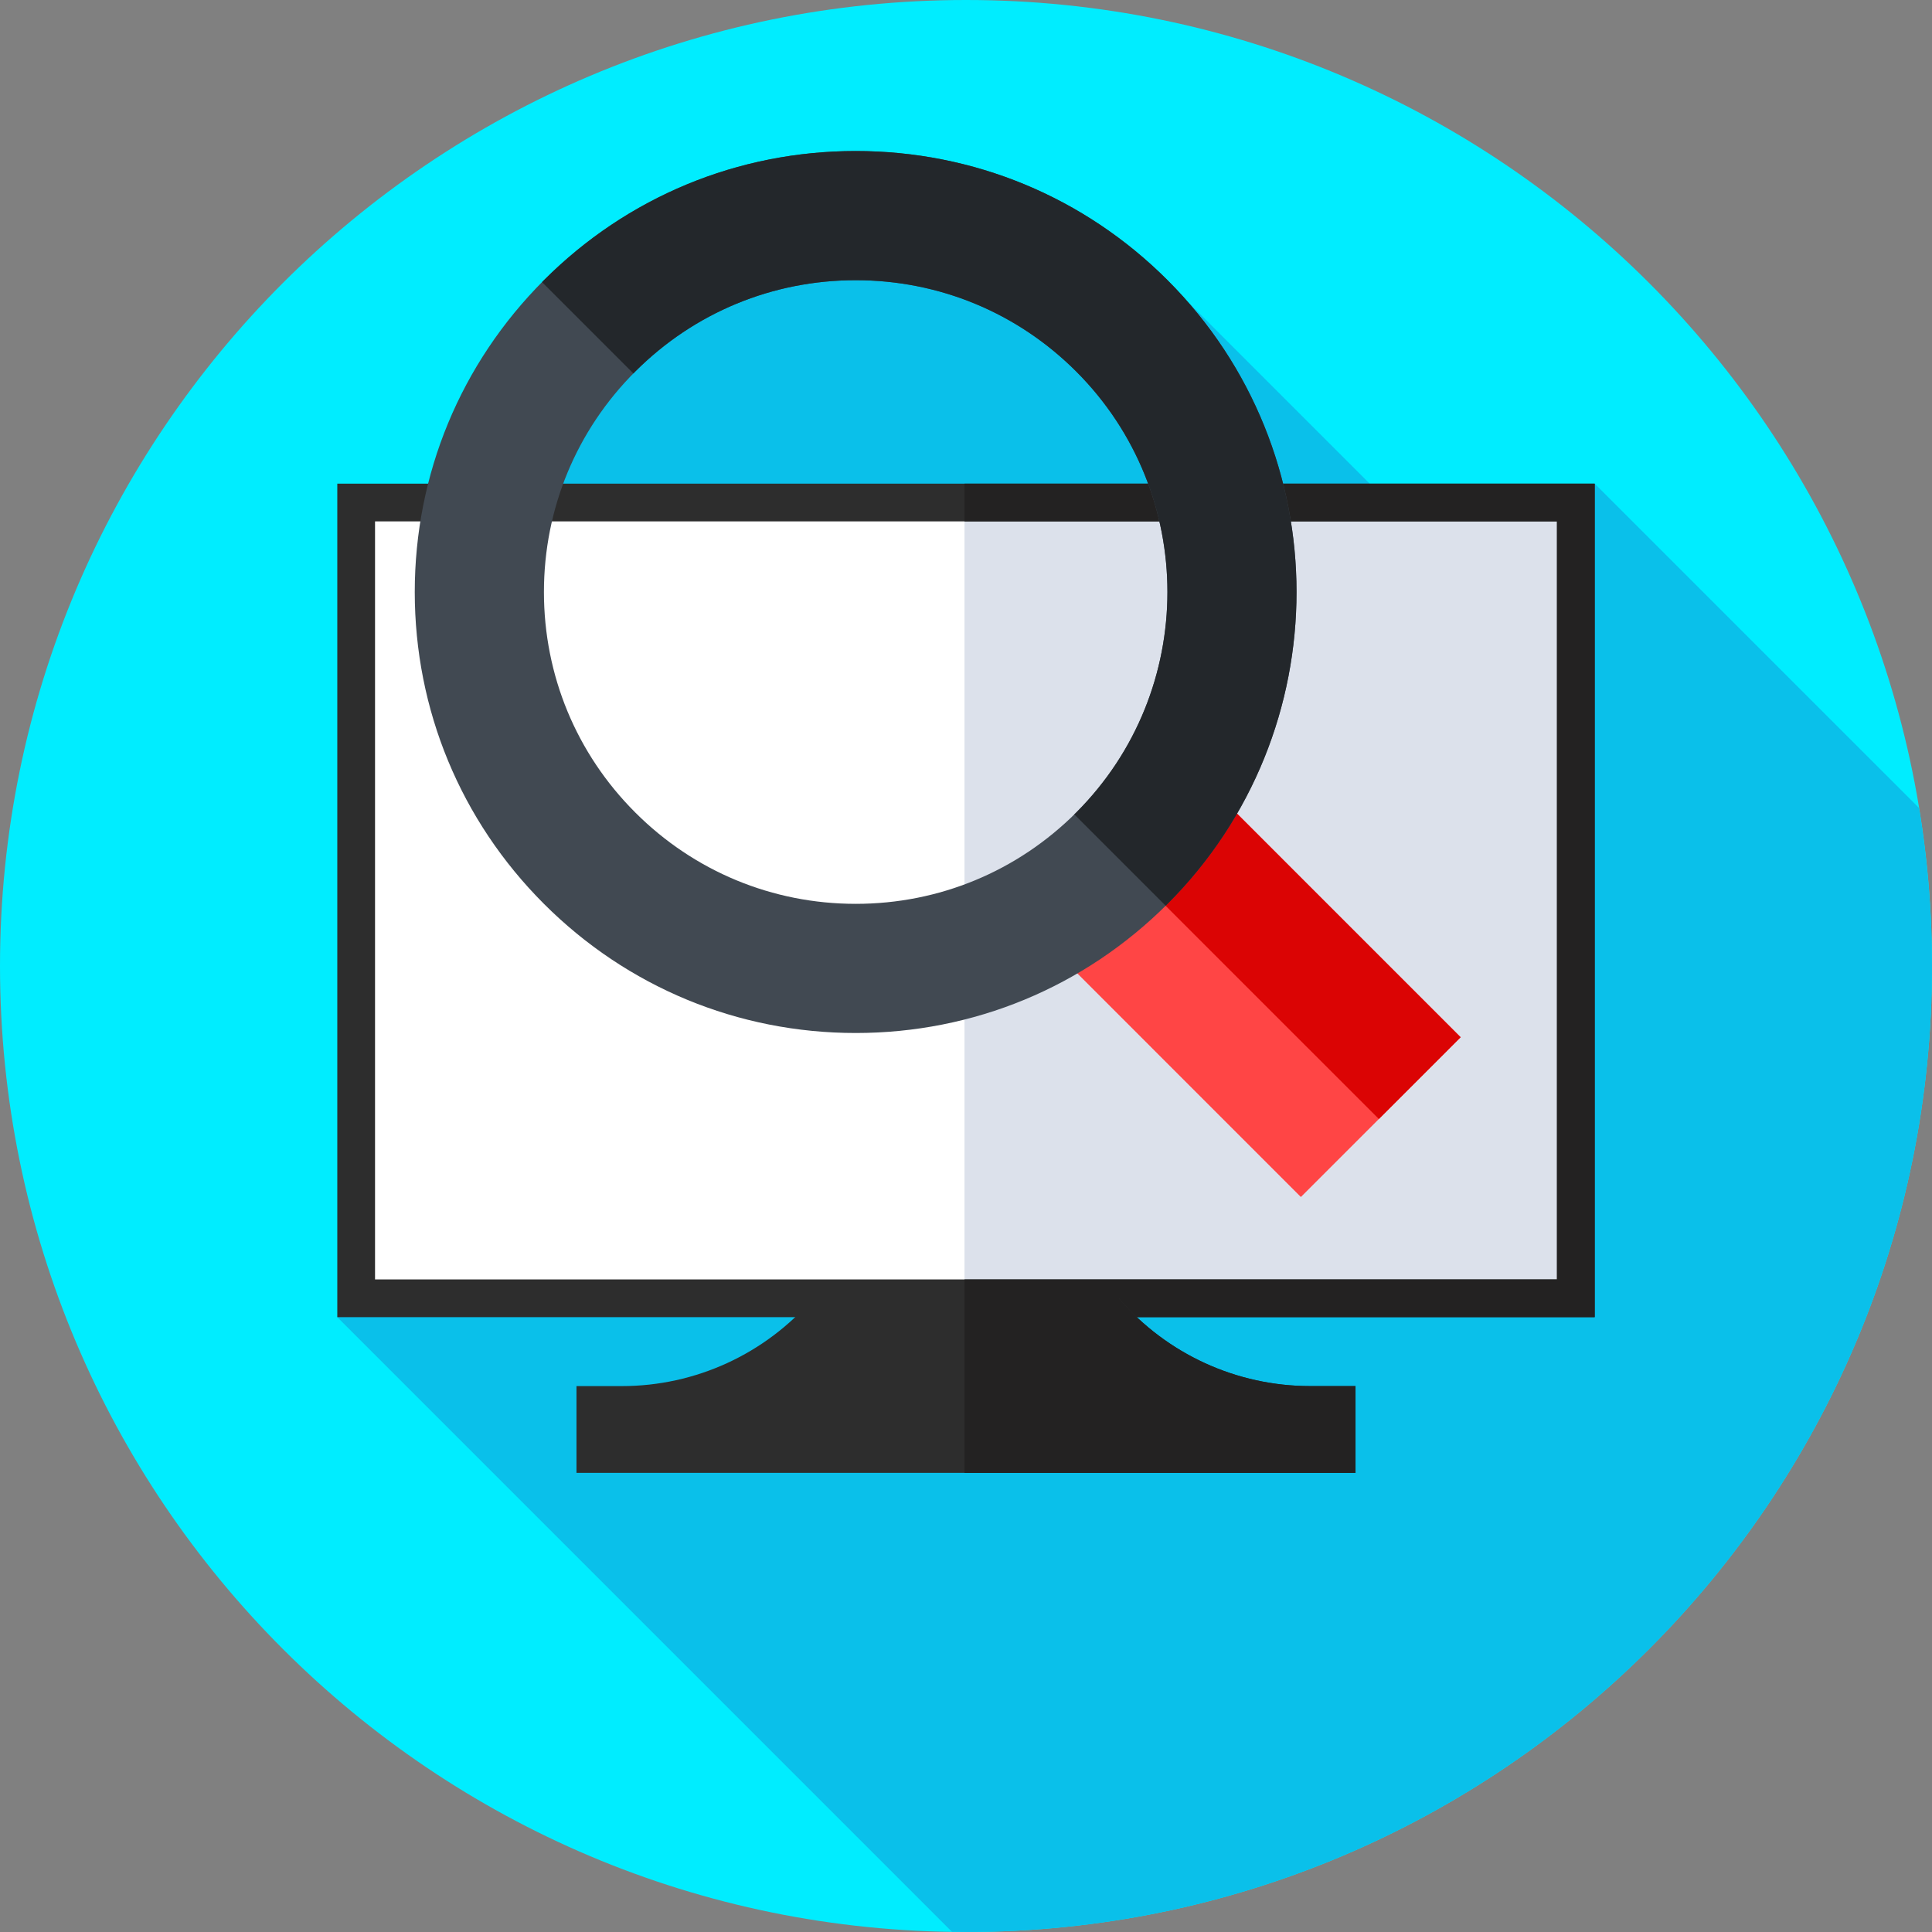 <svg width="128" height="128" viewBox="0 0 128 128" fill="none" xmlns="http://www.w3.org/2000/svg">
<rect x="0" y="0" width="128" height="128" fill="#808080" stroke="none"/>
<g clip-path="url(#clip0_1_486)">
<path d="M128 64C128 99.347 99.347 128 64 128C28.653 128 0 99.347 0 64C0 28.653 28.653 0 64 0C99.347 0 128 28.653 128 64Z" fill="#00EDFF"/>
<path d="M128 64C128 60.435 127.703 56.938 127.143 53.532L105.653 32.043L98.046 39.345L78.661 19.96L50.72 15L31.932 33.046L22.347 87.265L63.07 127.988C63.38 127.993 63.69 128 64 128C99.347 128 128 99.347 128 64Z" fill="#0AC0EA"/>
<path d="M23.597 33.293H104.403V86.015H23.597V33.293Z" fill="white"/>
<path d="M63.901 33.293H104.403V86.015H63.901V33.293Z" fill="#DCE1EB"/>
<path d="M105.653 87.265H22.347V32.043H105.653V87.265ZM24.847 84.765H103.153V34.543H24.847V84.765Z" fill="#2D2D2D"/>
<path d="M105.653 32.043H63.901V34.543H103.153V84.765H63.901V87.265H105.653V32.043Z" fill="#232222"/>
<path d="M74.125 86.015H53.875C50.701 89.708 46.073 91.832 41.204 91.832H38.194V97.582H89.806V91.832H86.796C81.927 91.832 77.299 89.708 74.125 86.015Z" fill="#2D2D2D"/>
<path d="M89.806 91.832H86.796C81.927 91.832 77.299 89.707 74.125 86.015H63.901V97.582H89.806V91.832Z" fill="#232222"/>
<path d="M67.061 60.174L77.647 49.591L96.772 68.721L86.186 79.304L67.061 60.174Z" fill="#FF4545"/>
<path d="M72.228 55.012L77.647 49.594L96.772 68.72L91.355 74.138L72.228 55.012Z" fill="#DB0404"/>
<path d="M56.695 68.439C48.891 68.439 41.555 65.399 36.036 59.882C30.518 54.363 27.479 47.026 27.479 39.223C27.479 31.418 30.518 24.081 36.036 18.564C41.554 13.045 48.891 10.006 56.695 10.006C64.499 10.006 71.836 13.045 77.355 18.564C88.746 29.954 88.746 48.49 77.355 59.882C71.836 65.399 64.499 68.439 56.695 68.439ZM56.695 18.564C51.178 18.564 45.99 20.712 42.088 24.614C38.185 28.516 36.037 33.704 36.037 39.223C36.037 44.74 38.185 49.929 42.088 53.83C45.99 57.732 51.178 59.882 56.696 59.882C62.215 59.882 67.402 57.732 71.305 53.83C79.359 45.775 79.359 32.669 71.304 24.614C67.402 20.712 62.214 18.564 56.695 18.564Z" fill="#414952"/>
<path d="M42.088 24.614C45.99 20.712 51.178 18.564 56.695 18.564C62.214 18.564 67.402 20.712 71.304 24.614C79.359 32.669 79.359 45.775 71.305 53.83C71.262 53.873 71.217 53.912 71.174 53.954L77.227 60.007C77.269 59.965 77.312 59.924 77.355 59.882C88.745 48.49 88.745 29.955 77.355 18.564C71.836 13.045 64.499 10.006 56.695 10.006C48.891 10.006 41.555 13.045 36.036 18.564C35.994 18.605 35.953 18.648 35.911 18.691L41.964 24.744C42.006 24.701 42.046 24.656 42.088 24.614Z" fill="#23272B"/>
</g>
<defs>
<clipPath id="clip0_1_486">
<rect width="128" height="128" fill="white"/>
</clipPath>
</defs>
</svg>
